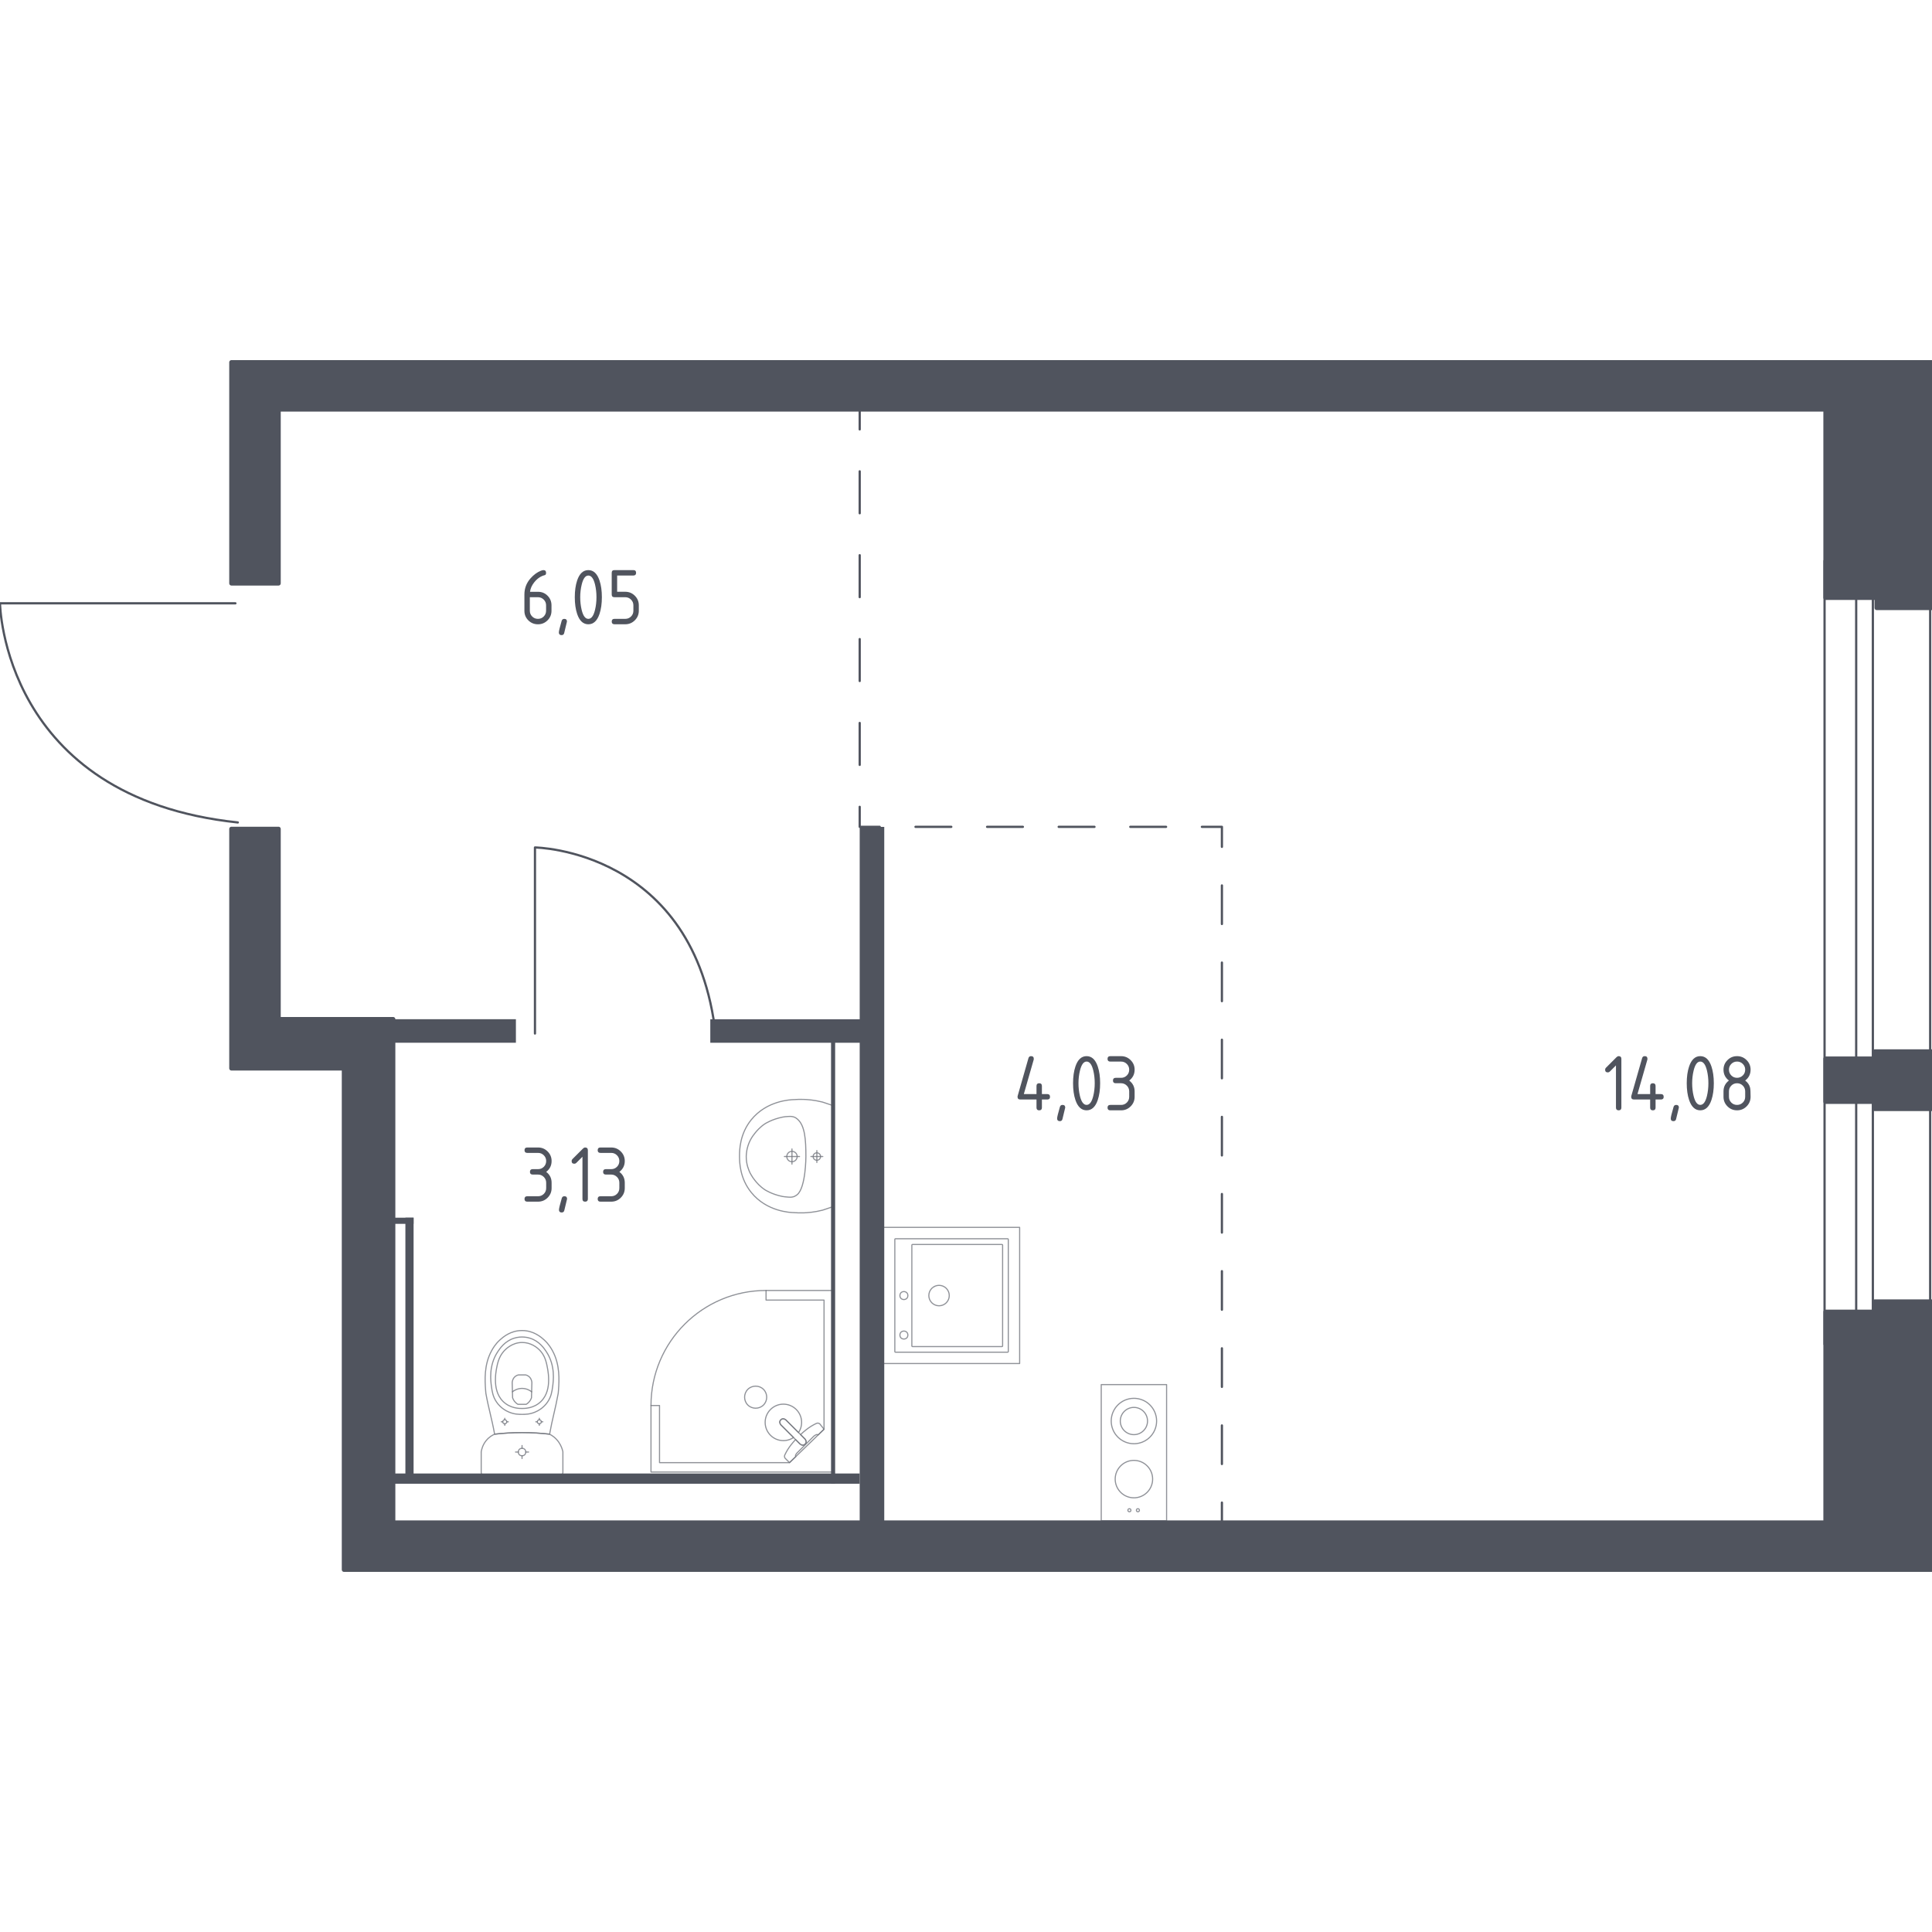 <?xml version="1.0" encoding="utf-8"?>
<!-- Generator: Adobe Illustrator 25.0.1, SVG Export Plug-In . SVG Version: 6.00 Build 0)  -->
<svg version="1.1" xmlns="http://www.w3.org/2000/svg" xmlns:xlink="http://www.w3.org/1999/xlink" x="0px" y="0px"
	 viewBox="0 0 1000 1000" style="enable-background:new 0 0 1000 1000;" xml:space="preserve">
<style type="text/css">
	.st0{fill:none;stroke:#50545E;stroke-width:1.16;stroke-linecap:round;stroke-linejoin:round;stroke-miterlimit:10;}
	.st1{fill:none;stroke:#50545E;stroke-width:1.16;stroke-linecap:round;stroke-linejoin:round;}
	.st2{fill:none;stroke:#50545E;stroke-width:1.16;stroke-linecap:round;stroke-linejoin:round;stroke-dasharray:21.706,21.706;}
	.st3{fill:none;stroke:#50545E;stroke-width:1.16;stroke-linecap:round;stroke-linejoin:round;stroke-dasharray:18.529,18.529;}
	.st4{fill:none;stroke:#50545E;stroke-width:1.16;stroke-linecap:round;stroke-linejoin:round;stroke-dasharray:19.965,19.965;}
	.st5{fill:#50545E;}
	.st6{opacity:0.8;}
	.st7{opacity:0.8;fill:none;stroke:#50545E;stroke-width:0.58;stroke-linecap:round;stroke-linejoin:round;stroke-miterlimit:10;}
	.st8{fill:#50545E;stroke:#50545E;stroke-width:2.304;stroke-linecap:round;stroke-linejoin:round;stroke-miterlimit:10;}
</style>
<g id="_x2D_">
</g>
<g id="Окна_x2C__двери">
	<g>
		<rect x="944.39" y="290.28" class="st0" width="54.66" height="405.52"/>
		<rect x="960.76" y="290.28" class="st0" width="8.63" height="405.52"/>
	</g>
	<path class="st0" d="M276.9,534.95v-96.3c0,0,82.97,0.98,93.58,97.29"/>
	<path class="st0" d="M121.85,312.27H0c0,0,1.24,100.57,123.09,113.43"/>
</g>
<g id="Пунктир">
	<g>
		<g>
			<line class="st1" x1="444.98" y1="211.9" x2="444.98" y2="222.26"/>
			<line class="st2" x1="444.98" y1="243.96" x2="444.98" y2="406.76"/>
			<polyline class="st1" points="444.98,417.61 444.98,427.97 455.34,427.97 			"/>
			<line class="st3" x1="473.86" y1="427.97" x2="612.83" y2="427.97"/>
			<polyline class="st1" points="622.09,427.97 632.46,427.97 632.46,438.33 			"/>
			<line class="st4" x1="632.46" y1="458.3" x2="632.46" y2="767.76"/>
			<line class="st1" x1="632.46" y1="777.74" x2="632.46" y2="788.1"/>
		</g>
	</g>
</g>
<g id="Перегородки">
	<rect x="444.98" y="428" class="st5" width="12.71" height="360.1"/>
	<rect x="367.65" y="527.57" class="st5" width="81.56" height="12.16"/>
	<rect x="200.83" y="527.54" class="st5" width="66.2" height="12.18"/>
	<rect x="430.15" y="538.66" class="st5" width="2.12" height="229.32"/>
	<rect x="203.48" y="762.68" class="st5" width="241.5" height="5.3"/>
	<rect x="203.48" y="630.28" class="st5" width="10.59" height="3.18"/>
	<rect x="209.83" y="630.28" class="st5" width="4.24" height="135.05"/>
</g>
<g id="Сантехника">
	<g class="st6">
		
			<rect x="457.28" y="635.29" transform="matrix(-1.836970e-16 1 -1 -1.836970e-16 1163.055 178.009)" class="st7" width="70.48" height="70.48"/>
		<circle class="st7" cx="486.05" cy="670.58" r="5.29"/>
		<circle class="st7" cx="467.85" cy="670.58" r="2.06"/>
		<circle class="st7" cx="467.85" cy="691.02" r="2.06"/>
		<path class="st7" d="M521.89,699.62v-58.17c0-0.16-0.13-0.28-0.28-0.28h-58.17c-0.16,0-0.28,0.13-0.28,0.28v58.17
			c0,0.16,0.13,0.28,0.28,0.28h58.17C521.76,699.9,521.89,699.77,521.89,699.62z"/>
		<path class="st7" d="M518.95,696.71v-52.29c0-0.16-0.13-0.28-0.28-0.28h-46.42c-0.16,0-0.28,0.13-0.28,0.28v52.29
			c0,0.16,0.13,0.28,0.28,0.28h46.42C518.82,696.99,518.95,696.86,518.95,696.71z"/>
	</g>
	<g class="st6">
		<ellipse class="st7" cx="270.21" cy="751.57" rx="1.93" ry="1.93"/>
		<line class="st7" x1="273.59" y1="751.57" x2="272.14" y2="751.57"/>
		<line class="st7" x1="268.27" y1="751.57" x2="266.83" y2="751.57"/>
		<line class="st7" x1="270.21" y1="748.2" x2="270.21" y2="749.64"/>
		<line class="st7" x1="270.21" y1="753.5" x2="270.21" y2="754.94"/>
		<line class="st7" x1="280.97" y1="735.92" x2="280.19" y2="735.92"/>
		<line class="st7" x1="278.1" y1="735.92" x2="277.33" y2="735.92"/>
		<line class="st7" x1="279.15" y1="734.1" x2="279.15" y2="734.88"/>
		<line class="st7" x1="279.15" y1="736.96" x2="279.15" y2="737.74"/>
		<ellipse class="st7" cx="279.15" cy="735.92" rx="1.04" ry="1.04"/>
		<ellipse class="st7" cx="261.27" cy="735.92" rx="1.04" ry="1.04"/>
		<line class="st7" x1="263.09" y1="735.92" x2="262.31" y2="735.92"/>
		<line class="st7" x1="260.22" y1="735.92" x2="259.44" y2="735.92"/>
		<line class="st7" x1="261.27" y1="734.1" x2="261.27" y2="734.88"/>
		<line class="st7" x1="261.27" y1="736.96" x2="261.27" y2="737.74"/>
		<path class="st7" d="M251.32,719.25c0.05,0.81,0.12,1.47,0.16,1.9c1.41,7.93,3.12,13.24,4.53,21.17c4.27-0.49,9.03-0.82,14.2-0.82
			c5.2,0,9.97,0.33,14.26,0.82c1.41-7.93,3.06-13.24,4.47-21.17c0.04-0.44,0.11-1.1,0.16-1.9c0.31-4.76,0.84-12.77-3.07-19.99
			c-0.63-1.17-1.93-3.51-4.41-5.76c-1.48-1.34-5.43-4.81-11.27-4.81c-0.05,0-0.09,0-0.14,0c-0.05,0-0.09,0-0.14,0
			c-5.84,0-9.78,3.47-11.27,4.81c-2.48,2.24-3.78,4.59-4.41,5.76C250.48,706.48,251,714.49,251.32,719.25z"/>
		<path class="st7" d="M254.41,717.92c0.33,2.39,0.74,5.05,2.61,7.79c2.31,3.38,5.42,4.75,6.43,5.18c2.76,1.18,5.11,1.18,6.76,1.18
			c1.64,0,3.99,0,6.76-1.18c1.01-0.43,4.12-1.81,6.44-5.18c1.88-2.74,2.28-5.41,2.61-7.79c0.42-3.04,1.53-10.99-3.14-18.14
			c-1.16-1.78-3.65-5.54-8.44-7.09c-0.99-0.32-4.42-1.31-8.45,0c-4.78,1.55-7.27,5.31-8.44,7.09
			C252.87,706.94,253.98,714.88,254.41,717.92z"/>
		<path class="st7" d="M260.4,725.4c3.71,3.64,8.54,3.63,9.8,3.62c1.27,0.01,6.1,0.02,9.8-3.62c3.28-3.22,3.99-7.65,3.97-11.16
			c-0.01-2.17-0.19-3.83-0.43-5.18c-0.59-3.34-1.18-6.69-3.62-9.57c-1.93-2.28-5.37-4.67-9.74-4.62c-5.17,0.05-8.51,3.48-9.54,4.68
			c-2.58,2.99-3.21,6.48-3.77,9.52c-0.22,1.23-0.42,2.94-0.43,5.18C256.42,717.75,257.13,722.17,260.4,725.4z"/>
		<path class="st7" d="M265.32,723.49c0.2,0.57,0.61,1.5,1.44,2.36c0.47,0.48,0.93,0.8,1.31,1.02c0.01,0,0.01,0,0.02,0
			c1.97,0,2.27,0,4.23,0c0.01,0,0.01,0,0.02,0c0.38-0.21,0.85-0.54,1.31-1.02c0.83-0.85,1.24-1.79,1.44-2.36
			c0.07-2.63,0.14-5.25,0.21-7.88c-0.02-0.35-0.14-1.68-1.15-2.77c-0.79-0.85-1.7-1.1-2.07-1.18c-1.25,0-2.5,0-3.75,0
			c-0.37,0.08-1.28,0.33-2.07,1.18c-1.01,1.09-1.13,2.42-1.15,2.77C265.18,718.24,265.25,720.86,265.32,723.49z"/>
		<path class="st7" d="M265.23,720.39c0.6-0.47,2.37-1.73,4.92-1.75c2.63-0.02,4.45,1.28,5.04,1.75"/>
		<path class="st7" d="M250.05,763.28h40.32c0.54,0,0.98-0.47,0.98-1.05c0,0,0-9.77,0-10.81c-0.12-0.57-0.32-1.32-0.65-2.15
			c-0.33-0.84-0.78-1.76-1.42-2.7c-0.84-1.24-1.78-2.16-2.64-2.85c-0.86-0.68-1.64-1.12-2.18-1.39c-2.14-0.25-4.41-0.45-6.78-0.6
			c-2.38-0.14-4.87-0.22-7.47-0.22c-2.59,0-5.07,0.08-7.44,0.23c-2.37,0.14-4.63,0.35-6.76,0.6c-0.47,0.2-1.18,0.54-1.97,1.08
			c-0.79,0.55-1.68,1.31-2.5,2.35c-0.89,1.12-1.46,2.27-1.83,3.27c-0.37,1-0.55,1.86-0.64,2.39c0,1.19,0,10.81,0,10.81
			C249.06,762.81,249.5,763.28,250.05,763.28z"/>
	</g>
	<g class="st6">
		<path class="st7" d="M409.92,601.31c-1.48,0-2.68-1.21-2.68-2.69c0-1.48,1.2-2.69,2.68-2.69c1.49,0,2.69,1.2,2.69,2.69
			C412.61,600.11,411.4,601.31,409.92,601.31z"/>
		<line class="st7" x1="409.92" y1="594.7" x2="409.92" y2="602.54"/>
		<line class="st7" x1="406" y1="598.62" x2="413.84" y2="598.62"/>
		<path class="st7" d="M422.8,600.55c-1.06,0-1.93-0.86-1.93-1.93c0-1.06,0.86-1.92,1.93-1.92c1.07,0,1.93,0.86,1.93,1.92
			C424.73,599.68,423.87,600.55,422.8,600.55z"/>
		<line class="st7" x1="422.8" y1="595.54" x2="422.8" y2="601.7"/>
		<line class="st7" x1="419.72" y1="598.62" x2="425.88" y2="598.62"/>
		<path class="st7" d="M411.06,627.66c1.38,0.1,3.09,0.17,5.06,0.1c0.77-0.03,2.23-0.1,4.07-0.33c1.51-0.19,3.4-0.5,5.54-1.04
			c1.73-0.58,3.47-1.16,5.2-1.74c0,0,0-0.01,0-0.02c0-0.74,0-52.22,0-52.44c0,0,0-0.01,0-0.02c-1.73-0.58-3.47-1.16-5.2-1.74
			c-2.14-0.53-4.03-0.85-5.54-1.04c-1.84-0.23-3.3-0.3-4.07-0.33c-1.96-0.07-3.68-0.01-5.06,0.1c-1.92,0.04-14.2,0.49-22.23,10.45
			c-5.94,7.37-6.06,15.62-6.06,18.79c0,3.17,0.12,11.42,6.06,18.79C396.85,627.17,409.14,627.62,411.06,627.66z"/>
		<path class="st7" d="M408.05,619.63c0.67,0.06,1.58,0.12,2.67-0.2c0.06-0.02,0.1-0.03,0.14-0.05c0,0,0.95-0.33,1.8-1.05
			c4.47-3.78,4.47-19.72,4.47-19.72l0,0c0-8.75-0.48-16.12-4.47-19.43c0,0,0,0,0,0c0,0,0,0,0,0c-0.88-0.77-1.67-1.01-1.8-1.05
			c0,0,0,0,0,0c-1.19-0.41-2.63-0.26-2.81-0.25c-1.37,0.09-2.05,0.14-3.04,0.34c-5.64,1.14-9.14,3.5-9.14,3.5
			c-2.61,1.76-4.19,3.67-5,4.67c-0.65,0.8-1.63,2.03-2.54,3.8c-1.98,3.89-2.07,7.46-2.08,8.42c-0.03,4.21,1.41,7.3,2.08,8.7l0,0
			c0.56,1.03,1.38,2.37,2.54,3.81c0.8,0.99,2.38,2.91,5,4.67c0,0,3.54,2.38,9.14,3.5C405.63,619.41,406.43,619.49,408.05,619.63z"/>
	</g>
	<g class="st6">
		<polygon class="st7" points="396.51,667.94 430.93,667.94 430.93,761.91 336.95,761.91 336.95,727.49 341.37,727.49 
			341.37,757.06 408.65,757.06 426.52,739.77 426.52,672.92 396.51,672.92 		"/>
		<path class="st7" d="M336.95,727.49c0-32.89,26.67-59.55,59.56-59.55"/>
		<path class="st7" d="M406.79,734.97l6.63,6.63l0.29,0.28l2.94,2.95c0,0,1.32,1.41,0.07,2.65c-1.24,1.24-2.65-0.08-2.65-0.08
			l-2.94-2.94l-0.29-0.29l-6.63-6.63c0,0-1.32-1.41-0.08-2.65C405.38,733.66,406.79,734.97,406.79,734.97z"/>
		<path class="st7" d="M395.18,719.12c-2.21-2.21-5.9-2.21-8.11,0c-2.22,2.22-2.22,5.9,0,8.11c2.21,2.21,5.9,2.21,8.11,0
			C397.4,725.02,397.4,721.33,395.18,719.12z"/>
		<path class="st7" d="M416.73,747.49c1.24-1.24-0.07-2.65-0.07-2.65l-2.3-2.3c1.88-1.75,3.82-3.31,5.54-4.35
			c0.85-0.52,1.73-0.99,2.62-1.42h0c0.64-0.3,1.36-0.2,1.81,0.25c0.73,0.92,1.46,1.83,2.19,2.75c-1.02,0.99-2.05,1.98-3.07,2.97
			c-0.03-0.04-0.09-0.11-0.18-0.16c-0.62-0.35-1.82,0.54-2.32,1.05c-4.1,4.09-5.47,5.55-7.86,7.86c-0.42,0.4-1.61,1.53-1.31,2.19
			c0.05,0.1,0.12,0.17,0.16,0.21c-1.09,1.06-2.19,2.12-3.28,3.17c-0.78-0.73-1.41-1.46-2.19-2.19c-0.44-0.44-0.56-1.14-0.27-1.76
			c0.45-0.96,0.96-1.89,1.51-2.8c0.99-1.61,2.44-3.43,4.08-5.2l2.3,2.3C414.08,747.41,415.49,748.73,416.73,747.49z"/>
		<path class="st7" d="M398.8,729.56c3.69-3.69,9.66-3.69,13.35,0c3.25,3.25,3.63,8.26,1.16,11.93l-6.52-6.52
			c0,0-1.41-1.31-2.65-0.08c-1.24,1.24,0.08,2.65,0.08,2.65l6.52,6.52c-3.67,2.47-8.69,2.09-11.93-1.16
			C395.12,739.22,395.12,733.25,398.8,729.56z"/>
	</g>
	<g class="st6">
		<g>
			<circle class="st7" cx="588.98" cy="781.7" r="0.79"/>
			<circle class="st7" cx="584.58" cy="781.7" r="0.79"/>
		</g>
		<circle class="st7" cx="586.91" cy="735.52" r="11.75"/>
		<g>
			<circle class="st7" cx="586.91" cy="765.58" r="9.69"/>
		</g>
		
			<rect x="569.99" y="716.66" transform="matrix(-1 -1.224647e-16 1.224647e-16 -1 1173.816 1503.808)" class="st7" width="33.83" height="70.48"/>
		<circle class="st7" cx="586.91" cy="735.52" r="7.05"/>
	</g>
</g>
<g id="Несущие">
	<polygon class="st8" points="1000,314.64 971.4,314.64 971.4,309.37 944.92,309.37 944.92,211.9 144.16,211.9 144.16,301.93 
		119.8,301.93 119.8,187.54 1000,187.54 	"/>
	<polygon class="st8" points="1000,573.94 1000,544.28 970.34,544.28 970.34,547.99 944.92,547.99 944.92,570.23 970.34,570.23 
		970.34,573.94 	"/>
	<polygon class="st8" points="944.92,679.03 970.34,679.03 970.34,673.71 1000,673.71 1000,812.46 178.06,812.46 178.06,552.96 
		119.8,552.96 119.8,429.06 144.16,429.06 144.16,527.54 203.48,527.54 203.48,788.1 944.92,788.1 	"/>
</g>
<g id="Layer_14">
</g>
<g id="Площади">
	<g>
		<g>
			<path class="st5" d="M526.68,567.69c0-0.16,0.01-0.28,0.04-0.38l5.61-19.63c0.2-0.68,0.65-1.02,1.36-1.02
				c0.93,0,1.4,0.47,1.4,1.41c0,0.13-0.02,0.26-0.05,0.41l-5.11,17.82h6.56v-4.21c0-0.93,0.47-1.4,1.4-1.4c0.94,0,1.4,0.47,1.4,1.4
				v4.21h2.8c0.93,0,1.4,0.47,1.4,1.4c0,0.94-0.47,1.4-1.4,1.4h-2.8v4.21c0,0.93-0.47,1.4-1.4,1.4c-0.93,0-1.4-0.47-1.4-1.4v-4.21
				h-8.41C527.15,569.09,526.68,568.62,526.68,567.69z"/>
			<path class="st5" d="M549.96,571.9c0.94,0,1.4,0.46,1.4,1.38c0,0.13-0.48,2.12-1.44,5.97c-0.17,0.71-0.62,1.06-1.36,1.06
				c-0.93,0-1.4-0.47-1.4-1.4c0-0.64,0.48-2.62,1.44-5.95C548.8,572.25,549.25,571.9,549.96,571.9z"/>
			<path class="st5" d="M569.43,560.68c0,3.34-0.41,6.23-1.23,8.67c-1.2,3.57-3.13,5.35-5.78,5.35c-2.65,0-4.58-1.78-5.78-5.33
				c-0.82-2.44-1.23-5.33-1.23-8.69c0-3.36,0.41-6.25,1.23-8.69c1.2-3.56,3.13-5.33,5.78-5.33c2.65,0,4.57,1.78,5.78,5.35
				C569.02,554.45,569.43,557.34,569.43,560.68z M566.63,560.68c0-2.32-0.25-4.51-0.74-6.57c-0.75-3.1-1.91-4.65-3.46-4.65
				c-1.54,0-2.69,1.56-3.44,4.67c-0.51,2.1-0.77,4.28-0.77,6.54c0,2.31,0.25,4.5,0.74,6.57c0.75,3.1,1.9,4.65,3.46,4.65
				c1.56,0,2.71-1.55,3.46-4.65C566.38,565.18,566.63,562.99,566.63,560.68z"/>
			<path class="st5" d="M580.27,560.68h-2.8c-0.93,0-1.4-0.47-1.4-1.4s0.47-1.4,1.4-1.4h2.8c1.18,0,2.17-0.41,2.98-1.22
				s1.22-1.81,1.22-2.99c0-1.16-0.41-2.15-1.23-2.97s-1.81-1.23-2.97-1.23h-5.61c-0.93,0-1.4-0.47-1.4-1.4s0.47-1.4,1.4-1.4h5.61
				c1.94,0,3.59,0.69,4.96,2.06c1.37,1.37,2.05,3.02,2.05,4.95c0,2.32-0.94,4.19-2.8,5.61c1.87,1.42,2.8,3.29,2.8,5.61v2.8
				c0,1.94-0.69,3.59-2.06,4.96c-1.37,1.37-3.02,2.05-4.95,2.05h-5.61c-0.93,0-1.4-0.47-1.4-1.4s0.47-1.4,1.4-1.4h5.61
				c1.18,0,2.17-0.41,2.98-1.22s1.22-1.81,1.22-2.99v-2.8c0-1.16-0.41-2.15-1.23-2.97S581.43,560.68,580.27,560.68z"/>
		</g>
	</g>
	<g>
		<g>
			<path class="st5" d="M278.5,607.95h-2.8c-0.93,0-1.4-0.47-1.4-1.4s0.47-1.4,1.4-1.4h2.8c1.18,0,2.17-0.41,2.98-1.22
				s1.22-1.81,1.22-2.99c0-1.16-0.41-2.15-1.23-2.97s-1.81-1.23-2.97-1.23h-5.61c-0.93,0-1.4-0.47-1.4-1.4s0.47-1.4,1.4-1.4h5.61
				c1.94,0,3.59,0.69,4.96,2.06c1.37,1.37,2.05,3.02,2.05,4.95c0,2.32-0.94,4.19-2.8,5.61c1.87,1.42,2.8,3.29,2.8,5.61v2.8
				c0,1.94-0.69,3.59-2.06,4.96c-1.37,1.37-3.02,2.05-4.95,2.05h-5.61c-0.93,0-1.4-0.47-1.4-1.4s0.47-1.4,1.4-1.4h5.61
				c1.18,0,2.17-0.41,2.98-1.22s1.22-1.81,1.22-2.99v-2.8c0-1.16-0.41-2.15-1.23-2.97S279.67,607.95,278.5,607.95z"/>
			<path class="st5" d="M292.12,619.17c0.94,0,1.4,0.46,1.4,1.38c0,0.13-0.48,2.12-1.44,5.97c-0.17,0.71-0.62,1.06-1.36,1.06
				c-0.93,0-1.4-0.47-1.4-1.4c0-0.64,0.48-2.62,1.44-5.95C290.96,619.53,291.41,619.17,292.12,619.17z"/>
			<path class="st5" d="M301.48,598.73l-3.22,3.22c-0.27,0.26-0.6,0.4-0.98,0.4c-0.94,0-1.41-0.47-1.41-1.4
				c0-0.38,0.13-0.71,0.4-0.98l5.48-5.48c0.37-0.37,0.74-0.55,1.13-0.55c0.93,0,1.4,0.47,1.4,1.4v25.24c0,0.93-0.47,1.4-1.4,1.4
				c-0.94,0-1.4-0.47-1.4-1.4V598.73z"/>
			<path class="st5" d="M316.37,607.95h-2.8c-0.93,0-1.4-0.47-1.4-1.4s0.47-1.4,1.4-1.4h2.8c1.18,0,2.17-0.41,2.98-1.22
				s1.22-1.81,1.22-2.99c0-1.16-0.41-2.15-1.23-2.97s-1.81-1.23-2.97-1.23h-5.61c-0.93,0-1.4-0.47-1.4-1.4s0.47-1.4,1.4-1.4h5.61
				c1.94,0,3.59,0.69,4.96,2.06c1.37,1.37,2.05,3.02,2.05,4.95c0,2.32-0.94,4.19-2.8,5.61c1.87,1.42,2.8,3.29,2.8,5.61v2.8
				c0,1.94-0.69,3.59-2.06,4.96c-1.37,1.37-3.02,2.05-4.95,2.05h-5.61c-0.93,0-1.4-0.47-1.4-1.4s0.47-1.4,1.4-1.4h5.61
				c1.18,0,2.17-0.41,2.98-1.22s1.22-1.81,1.22-2.99v-2.8c0-1.16-0.41-2.15-1.23-2.97S317.53,607.95,316.37,607.95z"/>
		</g>
	</g>
	<g>
		<g>
			<path class="st5" d="M281.25,295.09c0.94,0,1.4,0.47,1.4,1.4c0,0.69-0.23,1.1-0.7,1.21c-2.08,0.52-3.9,1.77-5.46,3.74
				c-1.23,1.56-1.95,3.18-2.15,4.87h4.1c1.98,0,3.65,0.68,4.99,2.04c1.35,1.36,2.02,3.02,2.02,4.97v2.8c0,1.95-0.68,3.61-2.05,4.97
				c-1.37,1.36-3.02,2.04-4.96,2.04c-1.95,0-3.61-0.68-4.97-2.03s-2.04-3-2.04-4.94v-8.46c0-3.17,1.05-5.96,3.17-8.35
				c1.64-1.86,3.43-3.17,5.38-3.95C280.53,295.2,280.95,295.09,281.25,295.09z M274.24,309.11v7.01c0,1.18,0.41,2.17,1.22,2.98
				c0.81,0.82,1.81,1.22,2.99,1.22c1.18,0,2.17-0.41,2.98-1.23s1.22-1.81,1.22-2.97v-2.8c0-1.18-0.41-2.17-1.23-2.98
				s-1.81-1.22-2.97-1.22H274.24z"/>
			<path class="st5" d="M292.06,320.33c0.94,0,1.4,0.46,1.4,1.38c0,0.13-0.48,2.12-1.44,5.97c-0.17,0.71-0.62,1.06-1.36,1.06
				c-0.93,0-1.4-0.47-1.4-1.4c0-0.64,0.48-2.62,1.44-5.95C290.9,320.69,291.35,320.33,292.06,320.33z"/>
			<path class="st5" d="M311.53,309.11c0,3.34-0.41,6.23-1.23,8.67c-1.2,3.57-3.13,5.35-5.78,5.35c-2.65,0-4.58-1.78-5.78-5.33
				c-0.82-2.44-1.23-5.33-1.23-8.69s0.41-6.25,1.23-8.69c1.2-3.56,3.13-5.33,5.78-5.33c2.65,0,4.57,1.78,5.78,5.35
				C311.12,302.88,311.53,305.77,311.53,309.11z M308.73,309.11c0-2.32-0.25-4.51-0.74-6.56c-0.75-3.1-1.91-4.65-3.46-4.65
				c-1.54,0-2.69,1.56-3.44,4.67c-0.51,2.1-0.77,4.28-0.77,6.54c0,2.31,0.25,4.5,0.74,6.56c0.75,3.1,1.9,4.65,3.46,4.65
				c1.56,0,2.71-1.55,3.46-4.65C308.48,313.61,308.73,311.42,308.73,309.11z"/>
			<path class="st5" d="M316.62,307.71v-11.22c0-0.94,0.47-1.4,1.4-1.4h9.82c0.94,0,1.4,0.47,1.4,1.4c0,0.93-0.47,1.4-1.4,1.4h-8.41
				v8.41h4.21c1.94,0,3.59,0.69,4.96,2.06c1.37,1.37,2.05,3.02,2.05,4.95v2.8c0,1.94-0.69,3.59-2.06,4.96
				c-1.37,1.37-3.02,2.05-4.95,2.05h-5.61c-0.93,0-1.4-0.47-1.4-1.4c0-0.93,0.47-1.4,1.4-1.4h5.61c1.18,0,2.17-0.41,2.98-1.22
				c0.81-0.81,1.22-1.81,1.22-2.98v-2.8c0-1.16-0.41-2.15-1.23-2.97s-1.81-1.23-2.97-1.23h-5.61
				C317.08,309.11,316.62,308.65,316.62,307.71z"/>
		</g>
	</g>
	<g>
		<g>
			<path class="st5" d="M836.42,551.45l-3.22,3.22c-0.27,0.26-0.6,0.4-0.98,0.4c-0.94,0-1.41-0.47-1.41-1.4
				c0-0.38,0.13-0.71,0.4-0.98l5.48-5.48c0.37-0.37,0.74-0.55,1.13-0.55c0.93,0,1.4,0.47,1.4,1.4v25.24c0,0.93-0.47,1.4-1.4,1.4
				s-1.4-0.47-1.4-1.4V551.45z"/>
			<path class="st5" d="M844.31,567.69c0-0.16,0.01-0.28,0.04-0.38l5.61-19.63c0.2-0.68,0.65-1.02,1.36-1.02
				c0.94,0,1.4,0.47,1.4,1.41c0,0.13-0.02,0.26-0.05,0.41l-5.11,17.82h6.56v-4.21c0-0.93,0.47-1.4,1.4-1.4s1.4,0.47,1.4,1.4v4.21
				h2.8c0.93,0,1.4,0.47,1.4,1.4c0,0.94-0.47,1.4-1.4,1.4h-2.8v4.21c0,0.93-0.47,1.4-1.4,1.4s-1.4-0.47-1.4-1.4v-4.21h-8.41
				C844.78,569.09,844.31,568.62,844.31,567.69z"/>
			<path class="st5" d="M867.59,571.9c0.93,0,1.4,0.46,1.4,1.38c0,0.13-0.48,2.12-1.45,5.97c-0.17,0.71-0.62,1.06-1.36,1.06
				c-0.94,0-1.4-0.47-1.4-1.4c0-0.64,0.48-2.62,1.44-5.95C866.43,572.25,866.89,571.9,867.59,571.9z"/>
			<path class="st5" d="M887.07,560.68c0,3.34-0.41,6.23-1.23,8.67c-1.2,3.57-3.13,5.35-5.78,5.35s-4.58-1.78-5.78-5.33
				c-0.82-2.44-1.23-5.33-1.23-8.69c0-3.36,0.41-6.25,1.23-8.69c1.2-3.56,3.13-5.33,5.78-5.33s4.58,1.78,5.78,5.35
				C886.65,554.45,887.07,557.34,887.07,560.68z M884.26,560.68c0-2.32-0.25-4.51-0.74-6.57c-0.75-3.1-1.91-4.65-3.46-4.65
				c-1.54,0-2.69,1.56-3.44,4.67c-0.51,2.1-0.76,4.28-0.76,6.54c0,2.31,0.25,4.5,0.74,6.57c0.75,3.1,1.91,4.65,3.46,4.65
				c1.56,0,2.71-1.55,3.46-4.65C884.01,565.18,884.26,562.99,884.26,560.68z"/>
			<path class="st5" d="M899.09,574.7c-1.94,0-3.59-0.68-4.96-2.05c-1.37-1.37-2.05-3.02-2.05-4.96v-2.8c0-2.32,0.93-4.19,2.8-5.61
				c-1.87-1.42-2.8-3.29-2.8-5.61c0-1.94,0.68-3.59,2.05-4.96c1.37-1.37,3.02-2.05,4.96-2.05s3.59,0.68,4.96,2.05
				c1.37,1.37,2.05,3.02,2.05,4.96c0,2.32-0.93,4.19-2.8,5.61c1.35,1.02,2.2,2.27,2.55,3.76c0.17,0.75,0.25,2.3,0.25,4.65
				c0,1.94-0.68,3.59-2.05,4.96C902.68,574.02,901.03,574.7,899.09,574.7z M899.09,557.87c1.18,0,2.17-0.41,2.99-1.22
				s1.22-1.81,1.22-2.99c0-1.16-0.41-2.15-1.23-2.97s-1.81-1.23-2.97-1.23c-1.18,0-2.17,0.41-2.98,1.22
				c-0.82,0.81-1.22,1.81-1.22,2.98c0,1.18,0.41,2.17,1.22,2.99C896.92,557.47,897.91,557.87,899.09,557.87z M899.09,571.9
				c1.18,0,2.17-0.41,2.99-1.22s1.22-1.81,1.22-2.99v-2.8c0-1.16-0.41-2.15-1.23-2.97s-1.81-1.23-2.97-1.23
				c-1.18,0-2.17,0.41-2.98,1.22c-0.82,0.81-1.22,1.81-1.22,2.99v2.8c0,1.18,0.41,2.17,1.22,2.99
				C896.92,571.49,897.91,571.9,899.09,571.9z"/>
		</g>
	</g>
</g>
</svg>

